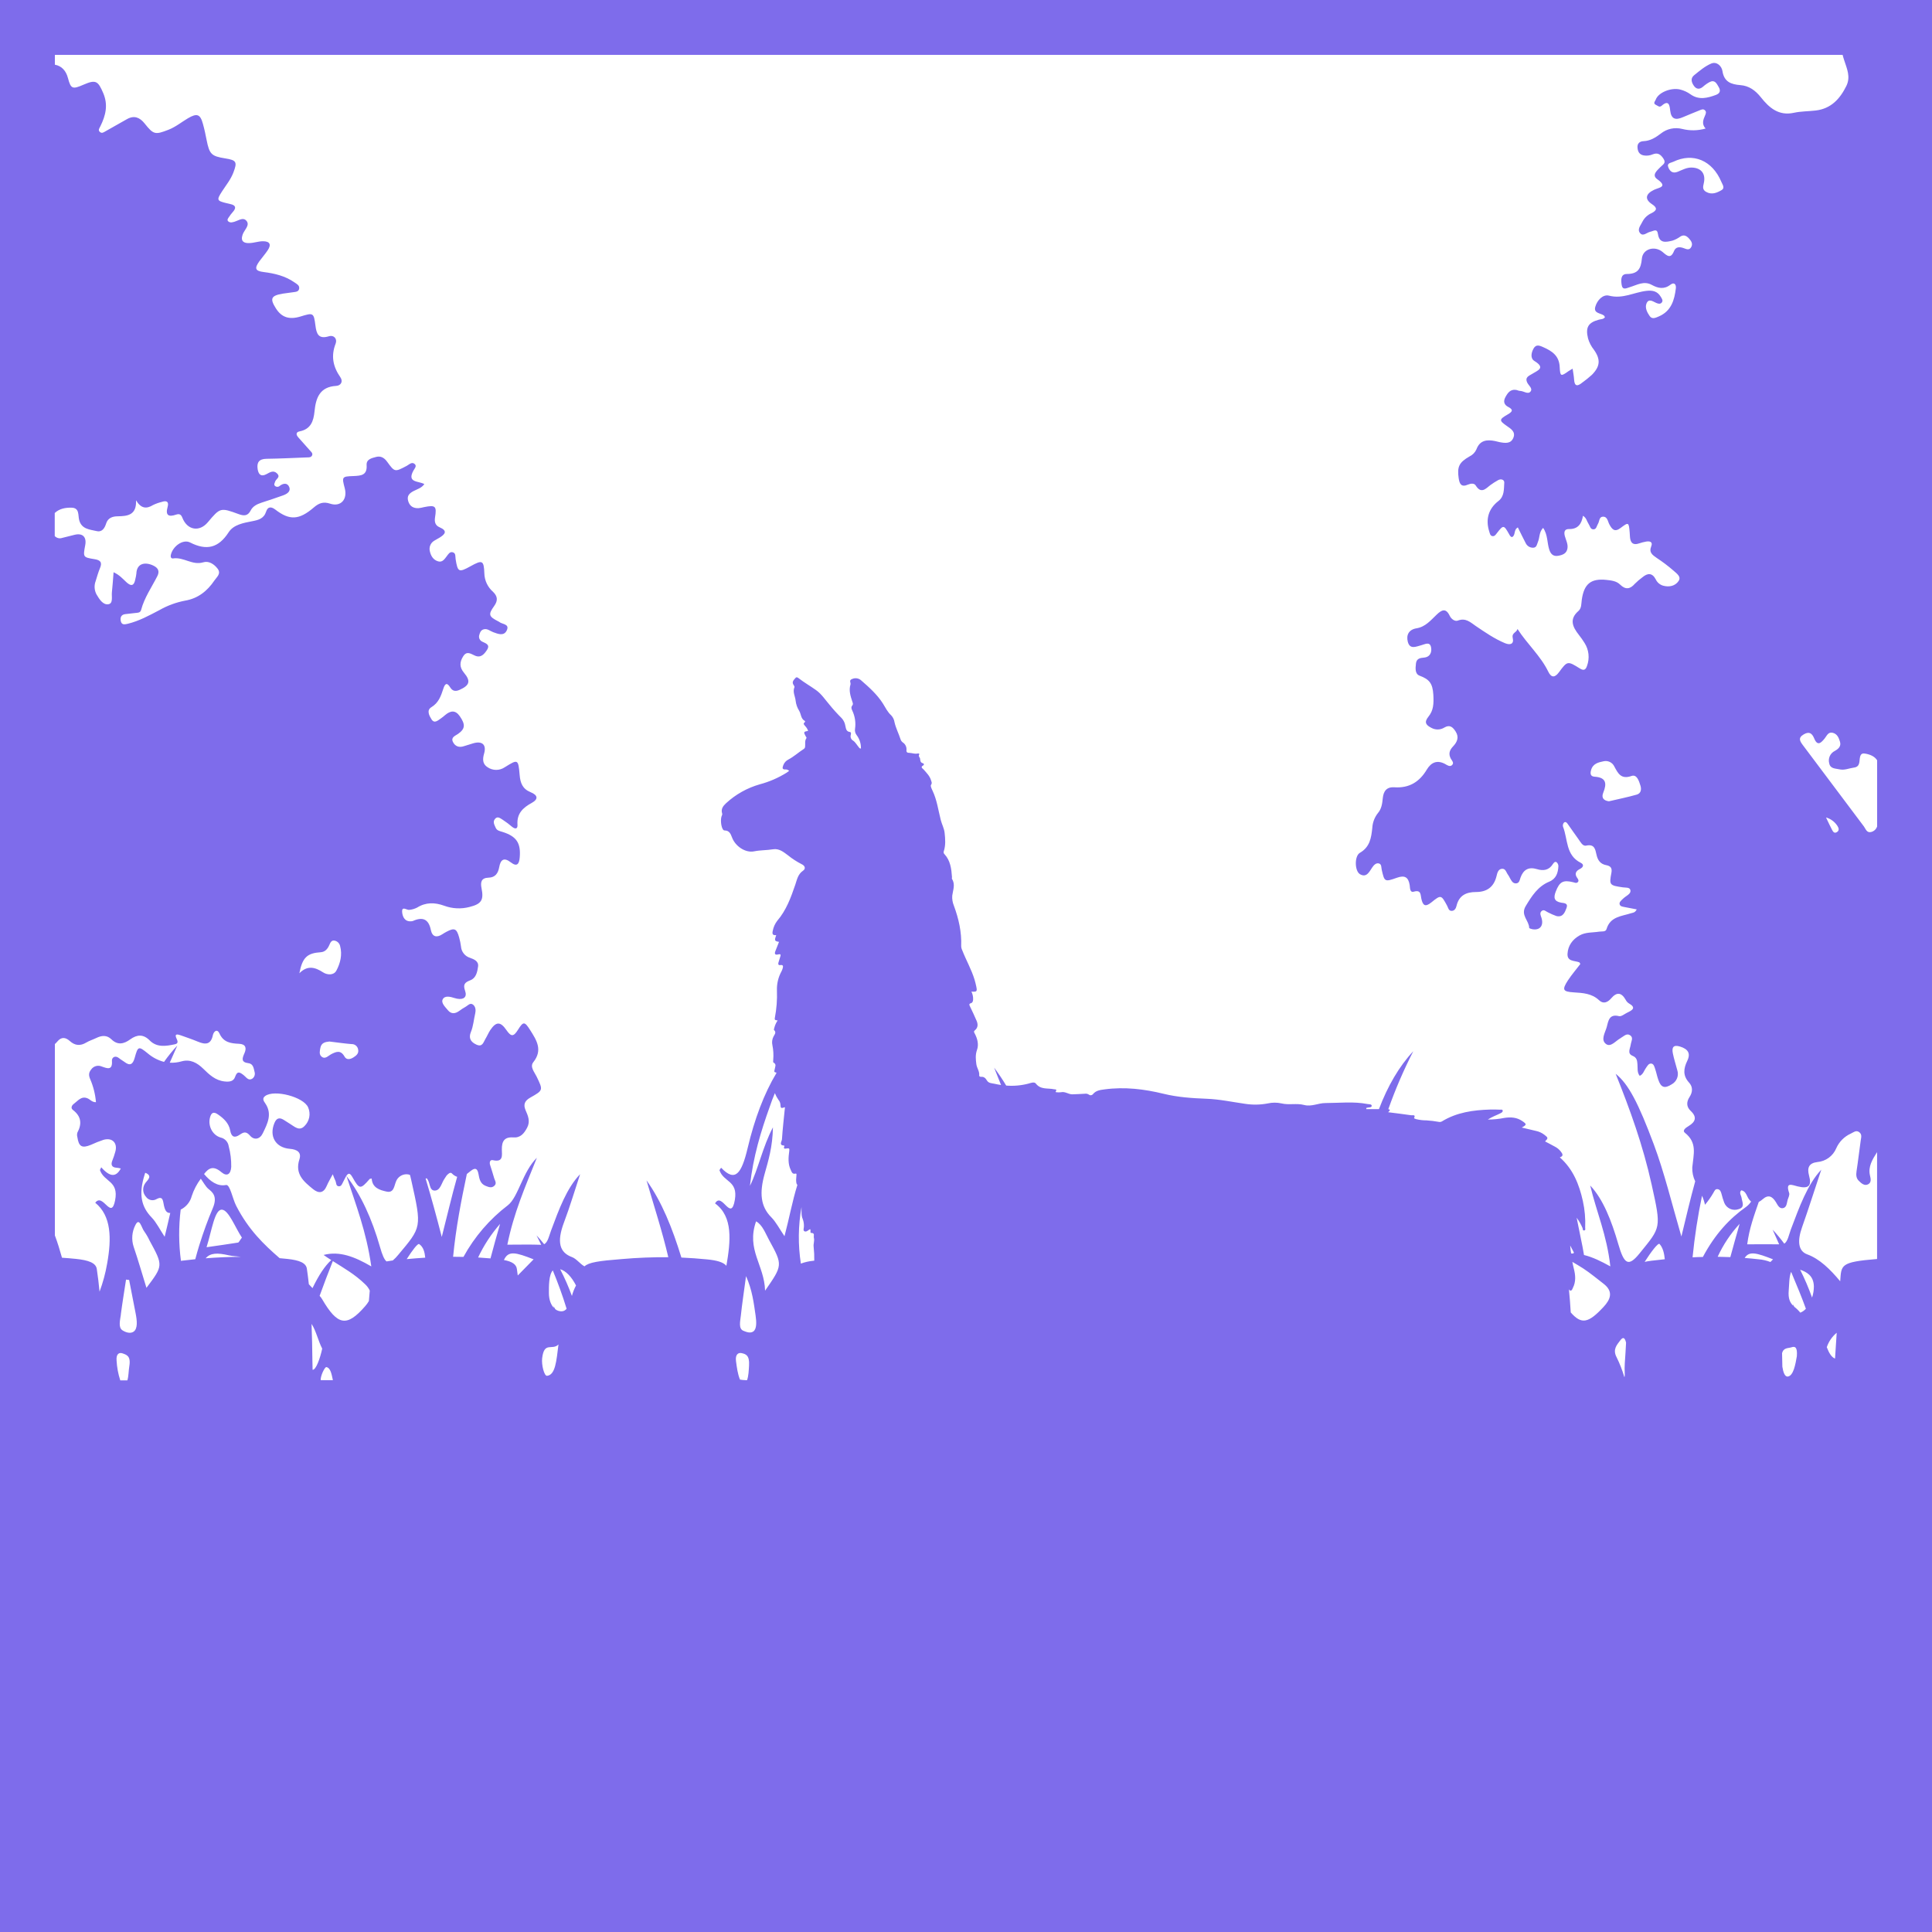 <svg width="1056" height="1056" viewBox="0 0 1056 1056" fill="none" xmlns="http://www.w3.org/2000/svg">
<path d="M0 0V1056H1056V0H0ZM96.59 567.89C95.13 564.89 96.88 565.24 98.79 565.89C101.92 567.02 105.09 568.07 108.16 569.35C112.16 571.02 115.24 571.12 116.34 565.85C116.78 563.75 118.69 562.11 119.94 564.85C122.17 569.85 126.22 570.31 130.64 570.52C134.36 570.68 134.84 572.85 133.64 575.6C132.44 578.35 131.52 580.6 135.82 581.13C138.57 581.49 138.67 584.13 139.2 586.13C139.36 586.794 139.308 587.492 139.052 588.125C138.795 588.758 138.347 589.295 137.77 589.66C135.67 590.86 134.51 588.66 133.18 587.66C131.18 586.12 129.7 585.11 128.51 588.58C127.64 591.14 125.37 591.39 122.74 591.1C117.66 590.55 114.37 587.35 111.04 584.1C107.71 580.85 103.95 578.83 99.32 580.1C97.197 580.715 94.987 580.972 92.78 580.86C94.08 577.86 95.46 574.79 96.92 571.49C94.293 574.289 91.867 577.27 89.66 580.41C86.376 579.551 83.329 577.958 80.75 575.75C75.67 571.62 75.39 571.81 73.6 578.27C72.6 581.79 71.06 582.79 67.98 580.39C67.07 579.68 65.98 579.17 65.09 578.39C62.95 576.63 61.09 578.01 61.18 579.74C61.6 585.31 58.55 583.96 55.62 582.94C54.626 582.495 53.507 582.409 52.457 582.697C51.406 582.986 50.488 583.63 49.86 584.52C48.39 586.29 48.42 587.9 49.36 589.99C51.053 593.947 52.096 598.151 52.45 602.44C50.29 602.5 49.27 600.89 47.77 600.3C44.41 598.95 42.59 601.7 40.41 603.3C39.34 604.06 38.41 605.59 39.88 606.7C44.41 610.18 44.88 614.25 42.29 619.08C42.056 619.883 42.056 620.737 42.29 621.54C43.06 626.77 44.82 627.76 49.69 625.75C51.939 624.703 54.246 623.785 56.6 623C61.42 621.63 64.42 624.8 63.01 629.59C62.562 631.198 62.028 632.78 61.41 634.33C60.48 636.56 61.09 638.05 63.49 638.24C64.349 638.301 65.2 638.448 66.03 638.68C63.58 643.18 60.42 643.78 55.33 638.02C55.06 638.504 54.823 639.005 54.62 639.52C56.9 646.19 65.04 645.3 62.91 656.12C60.73 667.2 56.32 651.72 52.06 657.4C60.87 664.56 61.06 676.82 58.55 690.71C57.651 695.925 56.265 701.044 54.41 706C54.02 701.86 53.53 697.72 52.9 693.58C52.39 690.21 48.23 688.77 41.42 688.08C38.91 687.82 36.42 687.62 33.88 687.45C32.72 683.26 31.46 679.17 30 675.28V570.65C30.486 570.234 30.934 569.775 31.34 569.28C33.51 566.64 35.81 566.9 38.15 569C40.98 571.56 43.91 571.81 47.2 569.81C48.9 568.81 50.86 568.21 52.66 567.34C55.58 565.92 58.4 565.64 60.91 568.09C64.36 571.45 67.79 570.59 71.2 568.09C74.94 565.4 78.32 565.16 81.84 568.7C85.75 572.63 90.68 571.83 95.48 570.81C97.31 570.47 97.33 569.42 96.59 567.89ZM144.94 603C144.14 601.85 143.13 600.38 144.94 599.06C149.94 595.39 165.94 599.53 168.42 605.28C169.167 606.983 169.376 608.873 169.019 610.698C168.661 612.523 167.755 614.195 166.42 615.49C163.58 618.49 160.96 615.75 158.42 614.22C157.29 613.53 156.18 612.78 155.05 612.08C152.67 610.62 151.1 611.16 150 613.82C147 620.99 150.56 627.28 158.4 627.93C162.31 628.25 164.93 629.78 163.65 633.68C161.05 641.68 166 645.81 171.12 649.96C174.2 652.44 176.87 652.26 178.59 648.18C179.39 646.28 180.48 644.5 181.87 641.84C182.61 643.67 182.92 644.57 183.34 645.41C183.88 646.51 183.49 648.41 185.34 648.41C186.65 648.41 187.03 646.97 187.58 645.97C188.13 644.97 188.45 644.17 188.95 643.3C190.25 641.01 191.2 640.88 192.64 643.44C196.45 650.21 197 650.19 202.03 644.44C202.2 644.25 202.64 644.29 203.17 644.18C203.47 649.28 207.58 650.5 211.35 651.31C215.35 652.16 215.41 648.2 216.46 645.77C216.908 644.593 217.709 643.583 218.752 642.878C219.795 642.173 221.031 641.807 222.29 641.83C222.931 641.814 223.565 641.966 224.13 642.27L224.82 645.22C230.62 671.15 230.46 670.6 217.61 685.95C216.732 687.038 215.754 688.043 214.69 688.95L214.27 689C213.19 689.13 212.2 689.29 211.27 689.47C210.03 688.47 208.95 685.98 207.71 681.61C203.36 666.34 197.3 652.96 189.37 642.8C194.45 658.4 200.25 673.07 202.95 692.2C193.78 686.85 185.5 683.66 176.87 685.94C178.26 686.94 179.65 687.84 181.05 688.73C177.53 692.01 174.32 696.81 170.81 704.07C170.143 703.35 169.477 702.64 168.81 701.94C168.5 699.12 168.16 696.29 167.73 693.46C167.26 690.31 163.73 688.81 157.09 688.11C155.68 687.96 154.27 687.83 152.85 687.7C144.25 680.26 135.85 672.19 129.1 659.08C127.1 655.22 125.73 647.26 123.54 647.7C118.84 648.63 114.8 645.62 111.54 641.7C114.1 638.35 116.63 636.97 121.03 640.7C124.09 643.26 126.12 641.83 126.39 637.8C126.454 633.987 125.987 630.184 125 626.5C124.836 625.35 124.323 624.279 123.531 623.429C122.739 622.58 121.705 621.994 120.57 621.75C116.09 620.43 113.57 615.35 114.78 610.81C115.46 608.2 116.69 607.45 119.04 609.07C122.29 611.29 125.1 613.9 125.83 617.95C126.46 621.44 128.16 622.16 130.97 620.26C133.1 618.81 134.47 618.17 136.69 620.75C138.91 623.33 142.07 622.75 143.63 619.44C146.17 614.2 149 608.87 144.94 603ZM192.29 570.68C193.125 570.675 193.933 570.97 194.568 571.512C195.204 572.053 195.623 572.805 195.75 573.63C196.23 575.8 194.75 576.97 193.15 577.98C191.55 578.99 189.45 579.52 188.34 577.55C186.26 573.83 183.88 574.72 180.93 576.26C179.36 577.08 177.65 579.26 175.65 577.43C174.34 576.24 174.79 574.37 175.12 572.7C175.65 570.01 177.69 569.51 179.94 569.29C180.43 569.29 180.94 569.29 180.12 569.29C185 569.88 188.65 570.41 192.29 570.7V570.68ZM183.83 530.56C182.41 533.2 178.83 532.93 176.63 531.5C172.15 528.59 168.06 527.5 163.63 531.96C165.3 523.26 167.95 520.96 175.33 520.47C177.71 520.31 179.1 518.64 180.03 516.47C180.55 515.27 181.14 513.83 182.8 514.11C183.547 514.242 184.238 514.592 184.788 515.114C185.338 515.637 185.721 516.311 185.89 517.05C187.19 521.89 186 526.51 183.83 530.58V530.56ZM402.29 744C401.8 740.33 403.52 739.19 405.36 739.6C407.57 740.09 409.75 740.71 409.42 746.28C409.25 749.13 409.17 752.03 408.33 754.37H407.47C406.464 754.342 405.462 754.242 404.47 754.07C403.23 751.12 402.75 747.49 402.29 744ZM858.29 680.88C858.95 682.14 859.61 683.41 860.29 684.64L859.94 685.13C859.54 685.13 859.15 685.13 858.75 685.13C858.52 683.78 858.35 682.35 858.24 680.92L858.29 680.88ZM924.68 91.58C921.91 91.51 919.53 92.86 917.09 93.85C914.43 94.95 912.88 93.85 911.93 91.6C910.84 89.05 913.29 89.06 914.61 88.42C925.36 83.23 935.95 87.65 940.87 99.42C941.45 100.81 942.97 102.77 941.01 103.9C938.48 105.37 935.68 106.61 932.58 104.9C930.45 103.69 930.8 102.13 931.25 100.21C932.48 95 929.9 91.72 924.68 91.58ZM931.92 658.51C933.632 656.476 935.164 654.298 936.5 652C937.09 651 937.5 649.68 938.96 650C940.3 650.25 940.64 651.51 940.96 652.61C941.355 654.225 941.846 655.814 942.43 657.37C943.023 658.866 944.175 660.072 945.643 660.733C947.11 661.394 948.777 661.457 950.29 660.91C953.99 659.84 952.23 657.08 951.91 654.72C951.74 653.41 950.38 652.03 951.76 650.6C953.76 650.94 954.43 652.65 955.12 654.05C955.586 655.089 956.267 656.016 957.12 656.77C956.42 657.836 955.544 658.776 954.53 659.55C945.32 666.02 937.36 674.63 930.76 687.04C928.88 687.04 927.01 687.14 925.13 687.23C926.253 675.929 927.979 664.697 930.3 653.58C931.01 655.162 931.553 656.815 931.92 658.51ZM977.92 652.05C975.78 645.82 979.46 647.71 982.6 648.47C988.52 649.9 990.37 648.28 988.81 642.6C987.6 638.19 988.81 635.7 993.31 635.16C995.558 634.974 997.713 634.175 999.538 632.849C1001.36 631.523 1002.79 629.721 1003.66 627.64C1005.22 624.093 1008.03 621.245 1011.56 619.64C1013.03 618.98 1014.46 617.56 1016.16 618.78C1017.86 620 1017.29 621.67 1017.04 623.35C1016.23 628.96 1015.62 634.59 1014.75 640.19C1014.45 642.19 1014.57 643.98 1015.9 645.32C1017.23 646.66 1019.03 648.4 1021.09 647.32C1022.97 646.32 1022.55 644.32 1022.09 642.43C1020.99 637.64 1023.49 633.68 1025.84 629.95C1025.88 629.879 1025.93 629.813 1025.98 629.75V688.15C1005.64 689.8 1006.49 691.43 1005.82 700.33C1000.36 693.78 994.6 688.1 987.82 685.62C982.82 683.81 982.32 678.28 984.97 670.8C988.63 660.48 991.97 649.8 995.49 639.32C987.94 647.32 983.49 659.73 978.86 671.98C977.8 674.81 977.2 678.56 975.25 679.77C973.291 677.091 971.166 674.536 968.89 672.12C970.14 674.93 971.32 677.6 972.45 680.12C966.77 680.04 961.06 680.12 955 680.12C956.13 671.39 958.82 664.23 961.31 656.97C962.07 656.576 962.776 656.085 963.41 655.51C966.53 652.76 968.67 653.86 970.64 657C971.56 658.47 972.46 660.76 974.54 660.36C976.62 659.96 976.61 657.58 977.09 655.85C977.49 654.62 978.28 653.12 977.92 652.05ZM999.84 417.3C1000.46 420.3 1003.3 420 1005.44 420.51C1008.12 421.14 1010.68 419.91 1013.3 419.56C1016.92 419.09 1016.13 415.99 1016.67 413.75C1017.15 411.75 1018.23 411.62 1020 412C1022.7 412.57 1024.78 413.64 1026 415.54V451.74C1025.76 452.469 1025.34 453.127 1024.78 453.651C1024.22 454.175 1023.53 454.55 1022.79 454.74C1020.35 455.42 1019.79 453.11 1018.79 451.74C1007.67 436.99 996.63 422.2 985.54 407.44C983.9 405.25 982.54 403.35 985.9 401.39C988.96 399.59 990.5 400.9 991.63 403.65C993.46 408.1 995.45 405.9 997.28 403.7C998.51 402.21 999.18 399.91 1001.76 400.54C1004.18 401.13 1005.04 403.24 1005.68 405.33C1006.49 407.93 1004.85 409.33 1002.84 410.47C1001.62 411.078 1000.65 412.095 1000.1 413.342C999.557 414.59 999.463 415.99 999.84 417.3ZM63.72 743.67C63.4 739.83 65.27 739.1 67.04 739.75C69.16 740.52 71.64 741.11 70.67 746.81C70.25 749.25 70.34 752.24 69.6 754.49H65.74C64.598 750.987 63.919 747.349 63.72 743.67ZM199.49 701.87C200.585 702.869 201.474 704.071 202.11 705.41C201.93 707.32 201.76 709.22 201.62 711.13C201.046 712.12 200.376 713.051 199.62 713.91C189.62 725.42 184.57 724.69 176.04 710.07C175.661 709.428 175.212 708.831 174.7 708.29C176.98 701.93 179.4 695.64 181.92 689.29C187.88 693.09 193.88 696.44 199.49 701.87ZM229.12 680C231.41 681.56 232.12 684.31 232.43 687.42C229.05 687.62 225.67 687.9 222.3 688.22C225.34 683.44 228.35 679.46 229.12 680ZM177.12 754.39C176.44 754.39 175.82 754.39 175.27 754.39C175.13 752.11 177.49 747.02 178.43 747.23C180.76 747.75 181.26 751.23 181.95 754.37C180.51 754.33 178.91 754.35 177.17 754.37L177.12 754.39ZM170.86 748.72C170.86 747 170.77 745.27 170.75 743.55C170.67 736.9 170.55 730.25 170.29 723.61C172.66 727.11 173.97 733.04 176.11 737.14C175 742.35 172.75 748.74 170.91 748.7L170.86 748.72ZM112.4 687.78C114.97 684.78 118.78 684.68 125.13 686.15C127.2 686.62 129.42 686.63 131.58 686.95C125.21 687 118.82 687.26 112.45 687.76L112.4 687.78ZM80.04 703.88C77.7 696.35 75.52 688.71 73.04 681.43C72.402 679.479 72.162 677.419 72.334 675.374C72.506 673.328 73.086 671.338 74.04 669.52C76.27 665.12 77.38 671.3 78.88 673.11C79.988 674.689 80.955 676.362 81.77 678.11C89.21 691.76 89.2 691.76 80.09 703.86L80.04 703.88ZM66.04 718.47C66.88 712.07 67.93 705.76 68.89 699.41L70.58 699.61C71.78 705.743 72.973 711.87 74.16 717.99C74.89 721.75 75.4 726.27 72.99 727.89C71.23 729.06 68.76 728.32 66.88 727.09C64.52 725.5 65.68 721.44 66.08 718.45L66.04 718.47ZM1003 742.57C1001.19 741.92 999.76 739.7 998.49 736.36C999.53 733.278 1001.41 730.547 1003.91 728.47C1003.62 733.17 1003.34 737.87 1003 742.57ZM990.45 709.25C988.595 704.036 986.417 698.943 983.93 694C987.24 695.19 991.32 697.07 991.43 703.16C991.431 705.23 991.097 707.287 990.44 709.25H990.45ZM987.08 715.33C986.242 716.276 985.194 717.013 984.02 717.48C983.054 716.29 981.953 715.216 980.74 714.28C980.47 713.82 980.21 713.36 979.92 712.9C979.98 713.16 980.04 713.41 980.09 713.67C978.5 712.06 977.27 709.89 977.69 705.29C977.96 702.29 977.88 697.71 979 695.17C982.36 703.08 985 709.63 987.07 715.33H987.08ZM979.21 736.41C981.02 735.81 982.53 736.11 982.13 741.28C981.36 745.71 980.29 751.96 977.21 752.39C975.53 752.62 974.66 749.97 974.21 747.04C974.15 744.58 974.097 742.12 974.05 739.66C974.82 736.52 977.37 737 979.2 736.41H979.21ZM967.69 689.79C965.621 688.983 963.444 688.485 961.23 688.31C958.69 688.02 956.15 687.77 953.62 687.58C956.1 683.58 960.24 684.87 969.11 688.32L967.69 689.79ZM945.78 687.12C943.473 687.02 941.163 686.957 938.85 686.93C941.877 680.336 945.927 674.261 950.85 668.93C949.13 675 947.42 681 945.77 687.12H945.78ZM438.08 659.78C438.19 662.01 437.81 664.22 438.8 666.41C439.261 667.691 439.468 669.05 439.41 670.41C439.41 671.3 438.81 672.56 439.72 673.01C440.63 673.46 441.61 672.6 442.43 672.01C442.573 671.948 442.725 671.908 442.88 671.89C443.23 672.62 442.69 673.89 443.3 673.89C445.63 673.89 444.58 675.51 444.85 676.56C445.29 678.21 444.52 679.8 444.72 681.4C444.991 683.944 445.108 686.502 445.07 689.06L444.45 689.13C442.157 689.35 439.902 689.864 437.74 690.66C436.153 680.418 436.267 669.984 438.08 659.78ZM418.18 705.47C417.8 691.36 407.8 683.12 413.26 667.57C416.76 669.48 418.39 674.18 420.42 677.87C427.88 691.48 427.84 691.55 418.18 705.47ZM130.18 679.16C124.89 680.01 119.59 680.75 112.9 681.71C115.82 672.39 117.32 660.93 121.32 661.19C125 661.43 128.49 670.84 132.22 676.46C130.92 678.17 130.55 679.09 130.14 679.16H130.18ZM116.3 660.4C113.55 666.85 111.07 673.75 108.86 680.83C108.11 683.24 107.42 685.72 106.74 688.27C104.313 688.51 101.883 688.78 99.45 689.08L98.9 689.16C97.661 679.871 97.614 670.461 98.76 661.16C100.246 660.424 101.556 659.377 102.602 658.09C103.648 656.802 104.404 655.305 104.82 653.7C105.944 650.307 107.613 647.118 109.76 644.26C111.13 646.17 112.45 648.62 113.83 649.77C115.93 651.49 119.15 653.73 116.3 660.4ZM90 676C87.36 672 85.37 668 82.9 665.46C77.25 659.62 75.65 652.83 79.08 641.95C79.18 641.65 79.27 641.35 79.36 641.04C79.714 641.131 80.051 641.276 80.36 641.47C83.45 643.35 79.94 645.47 79.07 647.23C78.434 648.307 78.161 649.56 78.291 650.804C78.42 652.048 78.946 653.217 79.79 654.14C80.415 655.052 81.365 655.69 82.446 655.923C83.527 656.155 84.656 655.965 85.6 655.39C88.31 653.96 88.92 655.11 89.36 657.66C90.03 661.54 90.91 663.06 93.06 663C92.08 667.2 91.11 671.55 90 676ZM1003.88 454.9C1002.45 455.68 1001.8 454.4 1001.28 453.4C1000.28 451.54 999.43 449.62 998.07 446.8C1000.67 447.546 1002.9 449.218 1004.35 451.5C1005.14 452.74 1005.4 454.08 1003.88 454.9ZM902.77 689.08C901.35 689.25 900.08 689.47 898.94 689.72C902.52 684.12 906.35 679.11 907.1 679.95C908.96 682.05 909.62 685.04 909.95 688.28C907.56 688.52 905.16 688.78 902.77 689.08ZM888.08 745.22C887.78 749.22 888.35 751.53 887.87 752.79C886.773 749.002 885.338 745.32 883.58 741.79C881.28 737.41 883.99 734.88 885.53 732.73C887.41 730.12 888.28 731.73 888.78 733.89C888.58 737.64 888.36 741.43 888.08 745.22ZM876.46 714.36C868.25 723.18 864.46 724.12 858.54 717.36C858.3 713.12 857.967 708.883 857.54 704.65C857.74 705.08 857.98 705.48 858.54 705.42C859.29 705.34 859.44 704.42 859.74 703.87C861.43 700.52 861.15 697.05 860.26 693.54C859.94 692.28 859.67 691 859.42 689.72C861.42 690.92 863.42 692.03 865.34 693.3C869.13 695.78 872.8 698.83 876.51 701.69C882.06 706 880.22 710.32 876.46 714.36ZM423.53 597.5C424.053 598.809 424.724 600.054 425.53 601.21C426.057 601.827 426.403 602.578 426.53 603.38C426.71 605.9 426.73 605.9 429.05 605.18C428.46 611.08 427.78 616.94 427.4 622.82C427.33 623.82 425.55 626.02 428.57 626.15C428.618 626.181 428.659 626.222 428.691 626.27C428.722 626.319 428.742 626.373 428.75 626.43C427.91 628.26 429.29 627.83 430.13 627.71C431.34 627.53 431.58 627.79 431.4 629.08C430.93 632.58 430.59 636.14 432.22 639.48C432.72 640.48 433 641.91 434.77 641.48C435.54 641.31 435.34 642.06 435.32 642.48C435.32 643.48 435.09 644.38 435.16 645.32C435.23 646.26 435.24 647.15 435.84 647.64C433.07 656.47 431.28 666.36 428.79 675.69C426.13 671.8 424.09 667.85 421.59 665.35C415.68 659.44 415.02 652.01 417.95 641.58C419.95 634.39 422.28 626.96 422.48 616.18C416.85 626.84 414.48 638.98 409.9 648.18C411.69 632.13 415.9 618.37 420.71 604.96C421.54 602.41 422.52 599.93 423.53 597.5ZM413 719.06C413.49 722.5 413.7 726.39 411.74 727.76C410.19 728.85 408.08 728.12 406.32 727.39C403.55 726.25 404.6 722.15 404.92 719.21C405.6 712.78 406.57 706.44 407.77 697.51C411.19 705.19 412 712.18 413 719.06ZM312.6 708.34C310.771 703.337 308.624 698.457 306.17 693.73C309.32 694.66 312.37 697.79 314.85 702.62C313.871 704.428 313.115 706.349 312.6 708.34ZM309.69 715.34C309.137 716.076 308.319 716.567 307.41 716.71C306.021 716.868 304.625 716.469 303.53 715.6C303.2 715.02 302.86 714.44 302.53 713.88C302.61 714.21 302.68 714.54 302.76 714.88C301.16 713.22 300.04 710.49 300.02 706.79C300 703.09 299.95 696.79 302.15 694.39C304.91 701.06 307.46 708 309.69 715.31V715.34ZM296.33 742.4C297.44 732.98 301.78 738.34 305.26 734.86C304.11 744 303.58 751.5 299 752C297.44 752.12 295.91 746 296.33 742.4ZM283 697.16C282.84 695.96 282.68 694.75 282.51 693.54C282.15 691.07 279.94 689.54 275.44 688.71C277.83 683.37 281.95 684.54 291.66 688.33L283 697.16ZM268.09 687.83C265.83 687.63 263.58 687.45 261.33 687.32C264.45 680.671 268.489 674.494 273.33 668.97C271.503 675.25 269.757 681.537 268.09 687.83ZM241.46 676.08C238.62 665.08 235.74 654.4 232.64 644.21C232.812 644.124 232.993 644.057 233.18 644.01C235.3 646.01 234.4 650.73 237.57 650.75C240.74 650.77 241.31 646.58 243 644.21C243.332 643.637 243.696 643.082 244.09 642.55C244.88 641.7 246.09 640.44 247.02 641.39C247.804 642.236 248.787 642.872 249.88 643.24C246.93 653.66 244.35 664.75 241.46 676.08ZM1007.14 30C1007.33 30.79 1007.63 31.76 1008.03 33C1009.5 37.56 1011.63 42 1009.18 47C1005.66 54.11 1000.78 59.41 992.44 60.4C988.44 60.88 984.44 60.79 980.52 61.64C972.18 63.47 966.98 58.88 962.45 53.16C959.45 49.41 956.01 46.89 951.24 46.52C946.24 46.12 942.37 44.82 941.46 38.83C941.04 36.13 938.38 33.47 935.36 34.72C931.94 36.15 928.95 38.72 926 41.1C923.93 42.75 924.46 44.92 925.85 46.9C927.24 48.88 929 48.96 930.85 47.38C931.968 46.378 933.204 45.515 934.53 44.81C937.34 43.44 938.3 45.69 939.41 47.57C940.64 49.65 940.05 51.08 937.89 51.88C933.26 53.59 928.63 54.8 924.07 51.6C922.312 50.325 920.321 49.408 918.21 48.9C913.21 47.77 906.35 50.6 904.99 54.49C904.7 55.34 903.27 56.49 905.2 57.38C906.2 57.82 906.99 58.89 908.26 57.78C912.26 54.27 912.6 57.86 912.9 60.45C913.47 65.31 915.99 65.73 919.85 64.05C922.9 62.72 926.02 61.53 929.09 60.25C930.09 59.85 930.96 59.44 931.86 60.25C932.76 61.06 932.42 62.09 932.01 63C930.91 65.44 930.01 67.86 932.26 70.25C928.092 71.457 923.679 71.536 919.47 70.48C917.46 69.964 915.357 69.923 913.328 70.36C911.299 70.798 909.399 71.701 907.78 73C904.94 75.15 902.06 77 898.36 77.15C896.21 77.24 894.86 78.41 895.03 80.65C895.2 82.89 896.03 84.49 898.44 84.95C900.096 85.233 901.798 85.028 903.34 84.36C906.07 83.28 907.63 84.36 909.15 86.62C910.89 89.19 908.93 89.87 907.54 91.33C905.86 93.09 902.6 95.64 905.78 97.91C911.84 102.24 906.78 102.45 904.1 103.74C899.37 105.99 898.86 108.9 902.96 111.61C906.02 113.61 905.67 115 902.72 116.5C900.557 117.431 898.788 119.091 897.72 121.19C896.81 123.19 894.58 125.4 896.56 127.55C898.18 129.31 900.16 127.08 901.98 126.69C903.8 126.3 905.74 124.69 906.2 127.86C906.98 133.24 910.63 132.34 914.07 131.55C915.651 131.032 917.14 130.266 918.48 129.28C920.48 128.03 921.98 129.01 923.27 130.46C924.4 131.74 925.38 133.18 924.43 134.97C923.31 137.09 921.65 136.09 920.09 135.56C917.99 134.84 915.93 134.89 915 137.19C913.2 141.68 911.21 139.83 908.79 137.77C904.53 134.14 897.9 135.96 897.42 141.37C896.91 147.02 895.19 149.72 889.23 149.76C885.78 149.76 886.01 153.02 886.34 155.52C886.8 158.87 888.94 157.52 890.82 156.96C894.73 155.8 898.51 153.35 902.82 155.71C906.21 157.57 909.52 158.32 913 155.64C915.1 154.02 916.22 155.48 916 157.54C915.22 164.02 913.49 170.02 906.7 172.95C904.95 173.71 903 174.65 901.7 172.77C900.4 170.89 898.91 168.24 899.99 165.77C901.17 163.1 903.3 164.66 905.09 165.49C906.18 165.99 907.46 166.41 908.32 165.33C909.18 164.25 908.26 163.07 907.7 162.14C905.94 159.22 903.33 158.59 899.98 158.97C893.18 159.73 886.98 163.54 879.51 161.61C876.13 160.72 872.94 164.12 871.95 167.72C870.96 171.32 874.77 171.08 876.61 172.4C876.93 172.63 877.06 173.12 877.24 173.4C876.3 174.62 875.03 174.4 873.93 174.73C868 176.32 866.53 179 868 185C868.65 187.236 869.734 189.323 871.19 191.14C874.93 196.43 874.69 200.21 870.13 204.85C868.402 206.413 866.586 207.875 864.69 209.23C862.22 211.23 860.62 211.23 860.38 207.52C860.27 205.63 859.89 203.76 859.57 201.52C858.48 202.17 857.91 202.45 857.4 202.81C853.13 205.87 852.76 205.88 852.5 200.51C852.2 194.43 848.29 191.86 843.5 189.75C841.63 188.93 839.66 188.01 838.27 190.42C836.88 192.83 836.4 195.9 838.66 197.29C844.99 201.17 840.45 202.46 837.43 204.37C835.68 205.47 833.28 206.19 834.83 209.26C835.6 210.78 837.91 212.36 836.53 214.04C835.15 215.72 832.83 213.73 830.91 213.67C830.1 213.67 829.31 213.18 828.49 213.09C825.49 212.74 824.07 214.76 822.82 217.09C821.57 219.42 822.09 221.27 824.43 222.46C827.43 224.02 826.52 225.08 824.2 226.46C819.3 229.28 819.28 229.82 823.66 232.86C825.87 234.4 828.4 235.96 827.26 239.08C825.91 242.75 822.64 242.22 819.6 241.65C818.78 241.5 817.99 241.23 817.17 241.07C812.7 240.17 808.85 240.58 806.98 245.63C806.221 247.326 804.88 248.695 803.2 249.49C797.51 252.74 796.39 255.13 797.28 261.32C797.73 264.53 798.73 266.5 802.41 264.86C803.88 264.22 805.8 264.05 806.59 265.33C809.53 270.05 811.95 267.25 814.59 265.16C815.931 264.174 817.334 263.276 818.79 262.47C820.51 261.47 822.32 262.26 822.21 263.8C821.96 267.31 822.36 271.26 819.01 273.85C813.61 278.02 811.86 283.85 814.01 290.55C814.32 291.55 814.5 292.68 815.51 292.98C816.83 293.37 817.51 292.29 818.24 291.32C821.74 286.83 821.98 286.88 824.8 291.87C825.21 292.6 825.52 293.37 826.44 293.57C828.57 292.57 827.15 289.65 829.63 288.28C831.09 291.2 832.47 294.12 833.98 296.97C834.357 297.724 834.945 298.353 835.673 298.779C836.401 299.205 837.238 299.411 838.08 299.37C839.98 299.29 840.08 297.43 840.65 296.09C841.65 293.72 841.19 290.81 843.45 288.53C846.06 292.33 845.56 296.71 846.84 300.53C847.66 303.01 849.15 304.22 851.64 303.79C854.13 303.36 856.27 302.55 856.74 299.79C857.15 297.39 855.92 295.24 855.32 293.02C854.72 290.8 855.12 289.12 857.57 289.17C862.51 289.28 864.49 286.33 865.23 281.91C867.15 283.08 867.33 284.91 868.23 286.25C869.13 287.59 869.23 289.44 871.08 289.33C872.59 289.23 872.74 287.45 873.42 286.33C874.27 284.98 873.99 282.56 876.03 282.42C878.63 282.25 878.76 284.97 879.64 286.6C881.12 289.33 882.52 291.04 885.76 288.6C890.19 285.25 890.28 285.37 890.76 291.07C890.83 291.9 890.85 292.74 890.92 293.57C891.19 296.71 892.59 298.16 895.92 297.01C897.182 296.577 898.476 296.243 899.79 296.01C901.79 295.66 903.51 296.2 902.55 298.57C901.13 302.04 903.29 303.37 905.55 304.97C908.749 307.068 911.803 309.38 914.69 311.89C916.19 313.3 919.16 315.1 917.49 317.57C915.65 320.3 912.37 321.05 908.99 320.11C908.116 319.847 907.308 319.402 906.618 318.804C905.929 318.206 905.374 317.468 904.99 316.64C903.05 312.97 900.54 313.18 897.71 315.54C896.231 316.625 894.836 317.822 893.54 319.12C890.94 322.12 888.43 322.37 885.54 319.54C883.54 317.54 880.65 317.25 878.1 316.97C869.49 316.04 865.79 319.21 864.57 327.86C864.28 329.98 864.51 332.41 862.74 333.96C857.6 338.44 859.56 342.64 862.94 346.96C864.078 348.396 865.133 349.895 866.1 351.45C867.268 353.285 867.997 355.365 868.231 357.527C868.465 359.69 868.198 361.877 867.45 363.92C866.7 366.18 865.67 366.73 863.45 365.33C856.81 361.19 856.69 361.22 852.12 367.42C849.86 370.49 847.91 370.52 846.26 367.12C842.08 358.49 834.82 352.12 829.44 343.79C828.93 345.86 826.18 345.79 826.84 348.72C827.62 352.1 825.42 352.72 822.6 351.55C816.87 349.16 811.78 345.64 806.69 342.2C803.69 340.14 801.14 337.55 796.82 339.2C795.27 339.8 793.27 338.42 792.4 336.6C790.3 332.19 788.04 333.27 785.21 336C782 339.06 779.1 342.64 774.21 343.43C770.1 344.1 768.51 347.05 769.48 350.77C770.62 355.19 774.04 353.39 776.85 352.67C778.85 352.15 781.51 350.53 782.18 353.73C782.71 356.28 781.85 359.15 778.24 359.44C776.11 359.61 774.24 360.02 773.94 362.64C773.64 365.26 773.34 368.37 775.94 369.32C781.07 371.25 783.07 373.32 783.44 379.74C783.71 384.65 783.55 388.29 780.74 391.74C778.21 394.88 779.5 396.37 782.37 397.83C783.47 398.443 784.714 398.747 785.972 398.712C787.231 398.677 788.456 398.303 789.52 397.63C792.52 395.89 794.16 397.54 795.63 399.84C797.63 402.95 796.47 405.6 794.25 407.94C792.34 409.94 791.56 411.99 792.99 414.67C793.54 415.67 794.99 417 793.62 418.22C792.44 419.29 790.98 418.22 789.94 417.62C785.46 415.19 782.21 416.76 779.88 420.62C775.88 427.4 770.18 430.86 762.19 430.32C758 430.03 756.19 432.32 755.8 436.32C755.52 439.14 755.16 442.03 753.22 444.32C751.329 446.671 750.227 449.557 750.07 452.57C749.5 457.93 748.79 462.97 743.26 466.16C740.26 467.91 740.41 476.1 743.34 477.82C746.94 479.92 748.42 476.51 750.06 474.1C750.93 472.83 752.14 471.53 753.69 471.95C755.24 472.37 754.94 474.14 755.23 475.41C756.74 481.97 756.79 482.16 763.51 479.77C767.76 478.26 769.8 479.37 770.51 483.77C770.74 485.21 770.51 488.03 772.77 487.37C776.77 486.2 776.42 489.08 776.86 491.11C777.67 494.86 778.92 496.04 782.42 493.19C787.64 488.95 787.76 489.12 790.99 495.09C791.59 496.21 791.77 497.91 793.47 497.87C795.01 497.87 795.8 496.47 796.09 495.2C797.43 489.46 801.33 487.57 806.77 487.56C812.64 487.56 816.49 484.89 817.96 478.94C818.36 477.32 818.8 474.99 821.03 474.86C823.03 474.74 823.32 476.99 824.32 478.23C824.699 478.786 825.033 479.371 825.32 479.98C826.07 481.28 826.75 482.82 828.48 482.85C830.48 482.85 830.61 481.01 831.09 479.68C832.66 475.31 835.54 473.68 840.09 475.06C843.6 476.13 846.66 475.67 848.79 472.27C849.21 471.61 849.92 470.72 850.79 471.27C851.103 471.532 851.354 471.86 851.527 472.229C851.699 472.599 851.789 473.002 851.79 473.41C851.62 477.06 850.6 480.33 846.79 481.9C840.55 484.5 837.28 489.71 833.93 495.25C830.93 500.25 835.77 503.13 835.83 507.16C835.83 507.42 836.94 507.77 837.56 507.89C841.69 508.63 843.86 505.96 842.56 501.73C842.17 500.45 841.4 499.12 842.56 498.02C843.9 496.77 845 498.26 846.14 498.7C847.617 499.475 849.148 500.143 850.72 500.7C854.3 501.52 855.33 498.7 856.26 496.22C857.26 493.51 854.61 493.62 853.34 493.39C849.34 492.67 849.1 490.58 850.34 487.34C852.43 481.92 854.34 480.83 859.97 482.23C860.77 482.43 861.55 482.89 862.32 482.23C863.09 481.57 862.71 480.7 862.22 480.06C860.46 477.7 861.22 476.13 863.63 474.92C865.35 474.07 866 472.58 864.03 471.6C855.69 467.47 857.03 458.68 854.31 451.84C854.209 451.453 854.204 451.048 854.297 450.659C854.389 450.27 854.576 449.91 854.84 449.61C855.95 448.79 856.59 449.95 857.14 450.72C858.99 453.28 860.73 455.93 862.62 458.47C863.8 460.03 864.96 462.64 866.96 462.2C871.52 461.2 871.96 464.2 872.6 467.09C873.27 470.17 874.7 472.27 877.94 472.88C880.24 473.32 881.28 474.37 880.77 477.07C879.48 483.81 879.77 483.94 887.02 485.01C888.46 485.22 890.59 484.91 891.08 486.3C891.71 488.09 889.82 489.13 888.47 490.12C887.927 490.502 887.415 490.926 886.94 491.39C886.13 492.22 884.94 493.07 885.27 494.29C885.6 495.51 887.05 495.58 888.16 495.82C890.25 496.26 892.35 496.63 894.61 497.06C893.67 498.9 892.61 498.83 891.61 499.13C886.36 500.84 880.15 500.92 878.11 507.8C877.61 509.51 875.55 508.99 874.11 509.22C870.51 509.8 866.71 509.42 863.39 511.28C859.51 513.46 857.04 516.86 856.78 521.28C856.52 525.7 860.66 524.95 863.22 526.01C863.44 526.1 863.53 526.51 863.78 526.92C861.52 529.92 859.01 532.78 856.96 535.92C853.68 541.01 854.21 542.03 860.14 542.41C865.14 542.73 870.07 542.96 874.06 546.74C876.4 548.96 878.81 547.81 880.58 545.74C883.73 542.04 886.26 542.43 888.58 546.5C888.953 547.251 889.515 547.892 890.21 548.36C894.58 550.8 892.21 552.16 889.45 553.48C887.95 554.19 886.21 555.72 884.95 555.41C879.38 554 879.08 558.26 878.18 561.48C877.33 564.48 874.72 568.48 877.93 570.71C880.45 572.48 883.14 568.89 885.68 567.5C885.82 567.42 885.94 567.29 886.08 567.21C887.64 566.38 889.08 564.57 891.02 565.88C892.96 567.19 891.55 569.24 891.33 570.95C891.04 573.13 889.26 575.82 892.33 577.09C894.77 578.09 894.82 579.74 895.01 581.78C895.2 583.82 894.71 586.14 896.24 588.04C898.17 587.21 898.56 585.24 899.6 583.8C900.39 582.72 901.05 581.24 902.49 581.33C903.93 581.42 904.29 583.13 904.7 584.33C905.34 586.22 905.7 588.2 906.37 590.09C907.84 594.51 909.87 595.15 913.77 592.65C915.095 591.915 916.12 590.74 916.668 589.328C917.216 587.915 917.252 586.356 916.77 584.92C915.97 581.86 914.97 578.84 914.35 575.75C913.73 572.66 914.47 570.83 918.35 572.05C922.52 573.37 924.27 575.64 922.22 579.86C920.17 584.08 919.73 587.92 923.22 591.74C925.36 594.05 925.22 596.94 923.48 599.59C921.74 602.24 921.68 604.93 924.11 607.21C927.71 610.58 926.73 613.21 922.97 615.48C921.6 616.33 919.27 617.79 920.97 619.18C927.78 624.62 925.68 630.74 924.97 638.09C924.871 640.716 925.421 643.327 926.57 645.69C923.85 655.53 921.51 665.59 919.02 675.85C913.73 657.65 909.68 640.85 903.97 625.57C895.58 603.09 890.09 592.44 883.1 586.92C890.95 606.52 897.98 625.85 902.77 647.51C908.11 671.63 907.86 670.63 896.19 685.05C890.02 692.68 887.73 691.05 884.5 679.9C880.87 667.37 876.28 655.46 869.18 647.98C872.64 662.56 878.28 674.98 880.18 692.18C875.23 689.43 870.49 687.11 865.79 685.97C865.49 684.46 865.28 682.97 864.98 681.42C863.98 676.32 862.91 671.22 861.77 665.59C863.067 667.339 864.151 669.235 865 671.24C865.17 671.72 865 672.71 865.9 672.54C866.8 672.37 866.41 671.54 866.43 671C866.649 666.105 866.222 661.203 865.16 656.42C863.16 647.42 859.85 639.02 852.57 632.6C854.87 631.81 854.03 630.6 853.02 629.3C852.171 628.233 851.104 627.361 849.89 626.74C848.11 625.74 846.31 624.84 844.5 623.88C846.25 622.13 846.23 621.88 844.3 620.38C842.917 619.275 841.293 618.511 839.56 618.15C837.03 617.58 834.56 616.95 831.78 616.3C834.56 614.73 834.54 614.47 832.09 612.78C829.09 610.7 825.79 610.5 822.33 611.02C819.325 611.629 816.266 611.933 813.2 611.93C814.341 611.215 815.531 610.58 816.76 610.03C817.93 609.49 819.13 609.03 820.27 608.42C820.81 608.15 821.46 607.7 821.36 607.07C821.22 606.26 820.36 606.55 819.81 606.53C818.04 606.45 816.27 606.41 814.51 606.46C805.25 606.74 796.23 607.98 788.13 612.94C787.603 613.252 786.973 613.342 786.38 613.19C784.174 612.79 781.947 612.52 779.71 612.38C777.807 612.383 775.91 612.158 774.06 611.71C773.62 611.57 772.81 611.32 772.93 611.07C773.93 609.07 772.08 609.68 771.42 609.59C767.28 608.98 763.13 608.49 758.72 607.92C759.91 606.92 759.99 606.37 758.82 606.3C762.663 595.435 767.226 584.838 772.48 574.58C764.71 582.88 758.48 593.64 753.71 606.24H746.79V605.6L747.36 605.44C748.24 605.21 749.73 605.44 749.75 604.44C749.77 603.44 748.3 603.61 747.43 603.44C739.8 601.96 732.12 602.89 724.43 602.91C720.52 602.91 716.88 605.03 712.81 603.96C708.74 602.89 704.55 604.1 700.46 603.11C697.991 602.555 695.429 602.555 692.96 603.11C688.897 603.892 684.73 603.969 680.64 603.34C673.58 602.34 666.64 600.83 659.45 600.56C651.59 600.26 643.74 599.74 636.02 597.85C625.4 595.25 614.65 593.96 603.71 595.44C601.35 595.76 598.99 596.01 597.34 598.11C597.204 598.267 597.039 598.396 596.853 598.489C596.667 598.582 596.465 598.637 596.258 598.652C596.051 598.667 595.843 598.641 595.646 598.575C595.449 598.51 595.267 598.406 595.11 598.27C594.489 597.857 593.735 597.696 593 597.82C590.69 597.93 588.38 598.1 586.07 598.14C583.96 598.14 582.16 596.46 579.9 597C579.09 597.105 578.27 597.105 577.46 597C577.03 597 576.9 596.86 577.08 596.56C577.89 595.2 576.71 595.5 576.08 595.37C572.72 594.62 568.87 595.72 566.2 592.29C565.33 591.16 563.49 591.89 562.11 592.29C558.152 593.324 554.048 593.686 549.97 593.36C547.941 589.984 545.741 586.713 543.38 583.56C544.66 586.7 545.917 589.86 547.15 593.04C545.95 592.86 544.76 592.65 543.56 592.37C542.15 592.04 540.4 592.17 539.45 590.58C538.73 589.38 537.83 588.4 536.22 588.58C535.71 588.58 535.16 588.34 535.22 587.8C535.48 585.54 533.91 583.8 533.65 581.62C533.32 578.93 533.05 576.62 534.02 573.85C535.08 570.91 534.25 567.67 532.74 564.85C532.41 564.23 532.09 563.77 532.86 563.14C534.6 561.72 534.61 559.84 533.8 557.95C532.68 555.34 531.46 552.76 530.23 550.19C529.82 549.34 529.41 548.69 530.78 548.29C531.62 548.04 531.85 547.16 531.89 546.29C531.942 544.806 531.626 543.332 530.97 542C533.97 542.21 534.2 541.92 533.59 539.09C533.33 537.9 533.05 536.71 532.7 535.54C531.02 529.93 528.06 524.85 525.95 519.41C525.587 518.686 525.389 517.89 525.37 517.08C525.67 509.42 524 502.14 521.37 495.01C520.654 493.28 520.349 491.408 520.48 489.54C520.88 486.46 522.28 483.45 520.34 480.4C520.2 480.17 520.34 479.74 520.34 479.4C520.02 474.89 519.49 470.4 516.25 466.89C516.027 466.69 515.871 466.426 515.803 466.135C515.735 465.843 515.759 465.538 515.87 465.26C516.95 461.95 516.68 458.58 516.31 455.2C516.04 452.73 514.81 450.57 514.21 448.2C512.83 442.82 512.13 437.26 509.72 432.2C509.26 431.2 508.46 429.63 508.87 429.03C509.62 427.94 509.1 427.29 508.87 426.45C508.16 424.08 506.44 422.45 504.87 420.63C504.35 420.04 502.79 419.29 504.69 418.32C504.795 418.257 504.879 418.163 504.93 418.052C504.981 417.94 504.998 417.816 504.977 417.695C504.957 417.574 504.9 417.462 504.815 417.374C504.73 417.286 504.62 417.225 504.5 417.2C503.09 416.84 503.03 415.94 502.9 414.69C502.83 414 501.81 413.44 502.42 412.39C502.66 411.97 502.07 411.73 501.63 411.84C500.04 412.26 498.54 411.53 497 411.5C495.93 411.5 495.35 411.2 495.46 409.96C495.541 409.14 495.392 408.314 495.03 407.574C494.668 406.834 494.107 406.209 493.41 405.77C492.813 405.318 492.381 404.682 492.18 403.96C491.18 400.87 489.64 397.96 488.93 394.77C488.722 393.344 488.08 392.017 487.09 390.97C485.09 389.16 484.02 386.83 482.63 384.61C479.48 379.61 474.99 375.61 470.53 371.74C469.87 371.197 469.07 370.853 468.222 370.747C467.374 370.641 466.513 370.777 465.74 371.14C463.81 371.83 465.16 373.14 464.86 374.14C463.86 377.41 464.86 380.44 465.86 383.47C466.1 384.18 466.46 384.89 465.86 385.58C465.06 386.58 465.4 387.48 465.86 388.43C467.325 391.521 467.843 394.975 467.35 398.36C467.249 398.956 467.272 399.567 467.418 400.154C467.564 400.741 467.831 401.291 468.2 401.77C469.812 403.87 470.649 406.463 470.57 409.11C469.95 409.24 469.72 408.83 469.48 408.54C468.43 407.3 467.62 405.75 466.34 404.84C465.783 404.548 465.347 404.069 465.108 403.488C464.868 402.907 464.841 402.26 465.03 401.66C465.15 401.1 465.32 400.2 464.54 400.1C462.4 399.83 462.41 398.1 462.04 396.66C461.797 395.116 461.101 393.678 460.04 392.53C457.67 390.191 455.433 387.72 453.34 385.13C451 382.41 449 379.3 446.05 377.21C442.91 374.97 439.53 373.04 436.47 370.67C435.93 370.25 435.33 369.94 434.85 370.52C433.85 371.66 432.55 372.76 433.85 374.52C434.08 374.83 434.35 375.36 434.23 375.63C433.12 378.2 434.64 380.56 434.88 383C435.095 384.924 435.738 386.776 436.76 388.42C437.92 390.24 437.65 392.84 439.88 394.04C439.938 394.078 439.985 394.13 440.018 394.191C440.051 394.252 440.068 394.321 440.068 394.39C440.068 394.459 440.051 394.528 440.018 394.589C439.985 394.65 439.938 394.702 439.88 394.74C438.72 395.62 439.64 396.24 440.14 396.9C440.841 397.636 441.374 398.517 441.7 399.48C439.2 399.93 439.13 400.11 440.37 402.42C440.56 402.77 441.01 403.15 440.75 403.52C439.75 404.94 440.24 406.52 440.06 408.07C440.058 408.333 439.989 408.592 439.86 408.821C439.73 409.05 439.544 409.242 439.32 409.38C436.45 411.21 433.95 413.55 430.92 415.14C429.624 415.783 428.624 416.9 428.13 418.26C427.68 419.52 427.28 420.69 429.42 420.57C429.774 420.558 430.128 420.62 430.457 420.753C430.786 420.885 431.083 421.085 431.33 421.34C430.8 421.72 430.38 422.04 429.95 422.34C425.392 425.185 420.434 427.332 415.24 428.71C408.422 430.656 402.153 434.166 396.93 438.96C395.27 440.48 393.93 442.17 394.72 444.66C394.772 444.816 394.791 444.982 394.773 445.146C394.756 445.31 394.704 445.468 394.62 445.61C393.62 447.53 394.06 452.14 395.34 453.61C395.533 453.8 395.79 453.911 396.06 453.92C398.54 453.92 399.32 455.62 400.06 457.6C401.85 462.6 407.5 466.29 412.17 465.33C415.6 464.63 419.08 464.78 422.48 464.21C425.88 463.64 428.33 465.75 430.66 467.47C432.976 469.347 435.484 470.976 438.14 472.33C440.02 473.18 440.55 474.8 438.92 475.92C436.12 477.83 435.65 480.73 434.7 483.53C432.31 490.53 429.78 497.53 424.86 503.25C423.605 504.866 422.755 506.759 422.38 508.77C421.95 510.55 422.38 511.32 424.26 511.11C423.2 514.11 423.34 514.4 425.8 514.81C425.133 516.51 424.467 518.2 423.8 519.88C423.19 521.41 423.71 522.1 425.31 521.68C427.1 521.21 426.71 522.18 426.4 523.17C426.09 524.16 425.76 525.1 425.5 526.08C425.29 526.88 425.31 527.67 426.5 527.5C428.2 527.25 428.1 528.21 427.79 529.31C427.626 529.897 427.398 530.463 427.11 531C425.378 534.178 424.532 537.763 424.66 541.38C424.853 546.408 424.468 551.441 423.51 556.38C423.2 557.83 424.23 557.57 425.04 557.76C424.201 558.997 423.585 560.371 423.22 561.82C423.13 562.21 422.9 562.82 423.07 562.98C424.53 564.32 423.32 565.47 422.79 566.55C422.034 568.001 421.818 569.674 422.18 571.27C422.712 573.871 422.867 576.535 422.64 579.18C422.64 579.72 422.49 580.62 422.73 580.74C424.64 581.74 423.6 583.11 423.45 584.42C423.39 585 422.81 585.93 423.82 586.13C424.051 586.159 424.27 586.253 424.45 586.4C417.59 597.78 412.39 611.74 408.66 627.48C405.3 641.65 401.83 646.27 394.24 638.35C394.08 638.18 393.54 639.16 393.24 639.59C395.46 646.24 403.43 645.18 401.67 655.76C399.55 668.43 394.67 651.11 390.84 657.76C400.84 665.06 399.32 678.57 397.03 691.87C395.4 689.87 391.72 688.87 386.44 688.36C381.76 687.88 377.09 687.58 372.44 687.36C367.54 671.36 361.67 656.69 353.37 645.17C357.45 659.17 361.88 672.67 365.29 687.17C356.843 687.11 348.433 687.443 340.06 688.17C327.14 689.17 321.8 690 319.47 692.17C317.11 690.91 315.05 687.99 312.65 687.11C305.82 684.6 304.21 678.9 308.28 668.11C311.48 659.66 314.17 650.59 317.09 641.79C309.79 649.33 305.52 660.98 301.21 672.57C300.13 675.49 299.45 679.04 297.42 680.08C296.087 678.38 294.7 676.76 293.26 675.22C294.133 676.933 294.983 678.653 295.81 680.38C289.81 680.16 283.81 680.32 277.31 680.32C280.83 662.99 286.78 649.42 293.44 632.83C285.71 640.34 283.26 654.37 277.62 658.75C267.633 666.363 259.355 675.987 253.32 687C251.43 687 249.55 686.93 247.66 686.93C249.19 671.23 252.05 656.36 255.17 641.69C255.89 641.15 256.59 640.56 257.3 640C259.85 638 260.97 638.71 261.53 641.69C262.02 644.29 262.44 647.02 265.46 648.19C267.05 648.8 268.61 649.53 270.14 648.19C271.67 646.85 270.6 645.46 270.14 644.08C269.4 641.69 268.75 639.27 267.93 636.92C267.36 635.29 267.86 633.77 269.44 634.14C275.27 635.49 274.33 631.27 274.3 628.28C274.25 623.83 275.68 621.33 280.55 621.7C284.48 622 286.45 619.54 288.13 616.36C289.97 612.87 288.58 609.84 287.28 606.84C285.85 603.51 286.96 601.56 289.9 599.9C296.98 595.9 296.9 595.9 293.3 588.43C292.1 585.97 289.51 583.08 291.48 580.6C296.82 573.89 293.25 568.51 289.73 562.95C286.73 558.23 286.02 558.23 283.14 562.83C280.69 566.74 279.38 566.77 276.77 562.98C273.54 558.29 271.17 558.28 267.96 563.05C266.96 564.57 266.26 566.31 265.31 567.87C264.18 569.72 263.72 572.53 260.31 570.93C257.11 569.45 256.08 567.22 257.38 564.09C258.74 560.8 258.94 557.28 259.75 553.89C260.14 552.24 259.97 550.32 258.68 549.22C256.99 547.77 255.68 549.69 254.31 550.4C253.145 551.053 252.025 551.784 250.96 552.59C248.76 554.16 246.6 554.36 244.78 552.13C243.34 550.37 240.96 548.19 241.99 546.2C243.12 544.04 246.11 544.75 248.41 545.51C248.885 545.664 249.369 545.787 249.86 545.88C253.37 546.52 255.44 545.05 254.22 541.58C253 538.11 253.95 537 257.11 535.78C260.27 534.56 260.91 531.15 261.31 528.26C261.71 525.37 259.11 524.32 256.91 523.53C255.552 523.115 254.352 522.297 253.47 521.184C252.587 520.072 252.064 518.717 251.97 517.3C251.752 515.652 251.418 514.021 250.97 512.42C249.63 507.5 248.39 506.96 243.97 509.33C243.23 509.73 242.51 510.15 241.82 510.61C238.68 512.68 236.26 512.07 235.5 508.34C234.3 502.39 231.1 501.01 225.8 503.34C225.48 503.462 225.142 503.533 224.8 503.55C221.08 503.9 219.98 500.84 219.8 498.47C219.61 494.99 222.31 497.56 223.74 497.32C225.219 497.171 226.657 496.747 227.98 496.07C232.8 493.07 237.69 493.21 242.82 495.07C247.229 496.697 252.032 496.935 256.58 495.75C263.1 494.11 264.52 492.03 263.2 485.5C262.54 482.19 263 479.83 267.04 479.72C270.72 479.61 272.25 477.32 272.85 474.01C273.59 469.91 275.38 468.39 279.22 471.36C282.62 473.99 283.77 472.19 284.07 468.7C284.75 460.79 282.35 457.13 274.62 454.7C273.2 454.25 271.62 454.04 270.94 452.45C270.26 450.86 269.27 449.35 270.44 447.76C271.92 445.76 273.53 447.36 274.8 448.09C276.617 449.278 278.354 450.584 280 452C281.63 453.26 283 453.13 282.85 450.84C282.4 444.73 285.73 441.52 290.67 438.84C294.3 436.84 294.06 434.64 290.04 433.01C285.57 431.2 284.4 427.92 284.04 423.64C283.27 414.88 283.15 414.84 275.92 419.35C274.531 420.3 272.888 420.809 271.205 420.809C269.522 420.809 267.879 420.3 266.49 419.35C263.74 417.6 263.7 415 264.6 411.88C266.01 407.02 263.53 404.88 258.72 406.26C256.96 406.767 255.21 407.307 253.47 407.88C250.84 408.74 248.72 407.88 247.58 405.56C246.3 402.93 248.88 402.19 250.41 401.1C254.26 398.37 254.48 396.04 251.33 391.49C248.9 387.97 246.24 388.39 243.33 390.82C242.583 391.484 241.798 392.105 240.98 392.68C239.37 393.74 237.5 395.68 235.89 393.23C234.63 391.23 233 388.23 235.78 386.55C239.78 384.12 241.03 380.37 242.33 376.4C243.07 374.12 244.09 372.47 246.07 375.71C247.26 377.65 248.85 378.12 251.17 377.08C256.59 374.67 257.49 372.35 253.65 367.77C251 364.62 251.22 361.83 253.19 358.71C255.16 355.59 257.33 357.38 259.63 358.37C262.8 359.74 264.63 357.61 266.15 355.3C268.1 352.3 265.49 351.67 263.59 350.71C262.897 350.398 262.348 349.833 262.054 349.132C261.761 348.43 261.745 347.643 262.01 346.93C262.35 345.58 262.92 344.38 264.39 343.98C266.39 343.44 267.85 344.9 269.52 345.52C272.25 346.52 275.46 347.86 277.01 344.52C278.67 340.91 274.35 341.3 272.76 339.84C272.62 339.746 272.469 339.668 272.31 339.61C267.21 337.01 266.72 335.92 270.06 331.3C272.3 328.2 271.96 325.86 269.46 323.45C268.025 322.199 266.865 320.665 266.053 318.944C265.241 317.223 264.794 315.352 264.74 313.45C264.48 306.19 263.63 305.91 257.17 309.5C250.71 313.09 250.17 312.68 249.03 305.57C248.8 304.18 249.28 302.27 247.34 301.84C245.82 301.5 245.06 302.89 244.24 303.95C243.03 305.51 241.86 307.51 239.49 306.83C236.84 306.08 235.49 303.83 234.95 301.31C234.677 300.246 234.749 299.123 235.155 298.102C235.561 297.081 236.281 296.216 237.21 295.63C238.21 294.97 239.21 294.52 240.21 293.9C243.21 292.05 244.87 290.18 240.27 288.2C237.89 287.2 237.41 285.26 237.78 282.84C238.78 276.56 238.02 275.92 231.69 277.2C230.725 277.459 229.742 277.646 228.75 277.76C225.94 277.87 223.94 276.71 223.11 273.87C222.28 271.03 223.74 269.61 226.11 268.37C228.05 267.37 230.4 266.78 231.94 264.6C228.77 262.8 222.33 263.95 225.94 257.27C226.52 256.2 227.94 254.82 226.73 253.68C225.14 252.18 223.64 253.92 222.3 254.63C215.79 258.06 215.78 258.13 211.59 252.36C210.07 250.26 208.16 249.07 205.59 249.75C203.23 250.39 200.19 250.97 200.39 254.2C200.76 259.81 197.39 260.01 193.23 260.2C186.79 260.42 186.8 260.62 188.44 266.88C190.04 272.96 186.26 277.2 180.44 275.3C176.74 274.08 174.33 274.96 171.54 277.36C163.48 284.29 158.26 284.54 150.47 278.52C148 276.62 146.27 277.12 145.47 279.61C144.2 283.54 141.21 284.23 137.83 284.89C133.05 285.82 127.68 286.76 125 290.89C119.42 299.55 112.89 301.08 103.9 296.51C99.99 294.51 94.43 298.64 93.4 303.22C93.09 304.58 93.58 305.38 94.67 305.22C100.34 304.37 105.15 309.14 111.06 307.36C114.06 306.44 116.92 308.25 118.88 310.74C121.09 313.54 118.45 315.41 117.18 317.3C113.32 323.04 108.18 327.13 101.18 328.3C96.262 329.237 91.532 330.977 87.18 333.45C81.58 336.39 76.02 339.45 69.78 340.96C67.92 341.42 66.39 341.59 65.98 339.29C65.65 337.42 66.28 335.96 68.42 335.68C70.24 335.44 72.06 335.26 73.88 335.06C75.19 334.91 76.69 335.06 77.14 333.35C78.92 326.65 82.89 321.01 85.98 314.94C87.31 312.35 86.56 310.51 83.98 309.23C79.77 307.1 74.75 307.53 74.53 313.56C74.415 314.555 74.231 315.54 73.98 316.51C73.35 319.98 71.91 320.83 69.08 318.21C67.08 316.35 65.26 314.21 62.08 312.78C61.75 316.78 61.56 320.2 61.17 323.62C60.89 325.98 61.97 329.76 59.33 330.25C56.33 330.8 54.33 327.57 52.77 324.93C52.17 323.825 51.814 322.604 51.728 321.349C51.642 320.095 51.827 318.837 52.27 317.66C53.03 315.28 53.67 312.85 54.64 310.55C56.05 307.24 54.77 306.11 51.53 305.61C45.34 304.61 45.36 304.52 46.59 297.92C47.42 293.47 45.11 291.24 40.78 292.31C38.51 292.87 36.26 293.47 33.99 294.01C33.287 294.252 32.53 294.286 31.808 294.109C31.086 293.931 30.431 293.55 29.92 293.01V280.4C32.42 278.04 35.75 277.4 39.11 277.49C43.57 277.59 42.57 281.62 43.28 284.28C44.61 289.28 49.06 289.4 52.79 290.28C55.79 291.01 57.22 288.69 58.02 286.11C59.02 282.97 61.66 282.23 64.35 282.2C69.9 282.14 74.72 281.45 74.35 273.46C77.14 278.07 80.09 278.23 83.68 276.03C85.182 275.304 86.758 274.741 88.38 274.35C91.03 273.44 92.45 274.16 91.61 277.12C90.27 281.84 92.3 282.64 96.25 281.29C98.03 280.69 98.98 281.18 99.67 282.97C102.33 289.79 108.96 290.97 113.6 285.45C120.34 277.45 120.47 277.35 130.34 280.97C133.25 282.04 135.4 282.16 137 279.04C138.21 276.67 140.48 275.57 142.92 274.76C146.87 273.45 150.84 272.19 154.75 270.76C156.81 270 159.08 268.66 158.08 266.19C157.16 263.91 154.97 263.99 152.96 265.52C152.781 265.699 152.568 265.842 152.334 265.939C152.1 266.036 151.849 266.086 151.595 266.086C151.341 266.086 151.09 266.036 150.856 265.939C150.622 265.842 150.409 265.699 150.23 265.52C149.58 264.81 150.14 264.04 150.38 263.24C150.82 261.79 153.49 260.86 151.47 258.81C149.45 256.76 147.47 258.21 145.63 259.17C142.63 260.76 141.29 259.29 140.83 256.45C140.24 252.74 141.64 250.83 145.65 250.77C152.98 250.67 160.31 250.31 167.65 250.02C168.78 250.02 170.18 250.1 170.65 248.74C171 247.67 170.03 246.93 169.39 246.2C167.3 243.82 165.21 241.44 163.08 239.1C161.72 237.62 161.68 236.19 163.75 235.78C169.89 234.58 171.38 230.19 171.91 224.85C172.63 217.53 174.75 211.44 183.75 210.92C186.34 210.77 187.65 208.51 186.03 206.18C182.03 200.43 180.8 194.59 183.45 187.83C184.45 185.21 182.57 182.95 179.65 183.83C174.02 185.51 172.98 182.35 172.42 178C171.5 170.9 171.3 170.82 164.24 173C158.1 174.86 153.93 173.49 150.82 168.59C147.39 163.19 148.12 161.59 154.57 160.5C156.38 160.2 158.21 160.05 160.02 159.75C161.45 159.51 163.3 159.61 163.53 157.66C163.74 155.93 162.21 155.22 160.95 154.35C155.87 150.81 150.14 149.45 144.1 148.69C139.47 148.11 139 146.69 141.72 142.86C143.17 140.86 144.87 138.97 146.28 136.86C148.42 133.72 147.57 131.86 143.73 131.86C141.29 131.86 138.84 132.79 136.37 132.86C133.43 133 131.37 132.01 132.57 128.36C133.37 125.8 136.7 123.26 134.81 120.82C132.74 118.13 129.65 121.19 126.97 121.48C126.571 121.591 126.15 121.598 125.747 121.5C125.344 121.402 124.973 121.203 124.67 120.92C123.97 120.1 124.67 119.36 125.09 118.71C125.725 117.727 126.433 116.795 127.21 115.92C129.32 113.59 128.88 112.15 125.79 111.51C125.14 111.37 124.49 111.22 123.85 111.06C118.51 109.77 118.3 109.34 121.36 104.61C123.52 101.26 126.08 98.17 127.54 94.37C129.78 88.5 129.28 87.55 123.09 86.57C115.54 85.37 114.47 84.29 112.94 76.57C112.36 73.63 111.76 70.68 110.94 67.79C109.49 62.36 107.68 61.73 102.72 64.65C99.23 66.72 96 69.4 92.06 70.93C84.81 73.74 83.93 73.63 79.06 67.5C76.45 64.23 73.41 62.91 69.51 65.06C65.61 67.21 61.71 69.52 57.78 71.69C56.78 72.21 55.78 73.15 54.59 72.12C53.4 71.09 54.4 70 54.87 69C57.76 63.13 59.21 57.35 56.4 50.82C53.59 44.29 52.4 43.35 45.67 46.28C39.67 48.9 38.73 48.69 37.15 42.68C36.07 38.54 33.59 36 30 35.37V30H1007.14ZM871.56 424.53C869.46 424.39 869.04 423.06 869.65 420.93C870.65 417.31 873.71 416.68 876.56 416.08C877.716 415.833 878.922 415.986 879.98 416.515C881.038 417.044 881.884 417.916 882.38 418.99C884.38 422.7 886.04 426.17 891.77 424.13C894.71 423.13 895.82 426.81 896.63 429.38C897.33 431.59 896.85 433.68 894.63 434.32C889.63 435.74 884.63 436.75 879.42 437.97C876.75 437.65 875.1 436.21 876.3 433.3C878.34 428.28 878 424.93 871.56 424.53Z" fill="#7E6CEB"/>
</svg>
